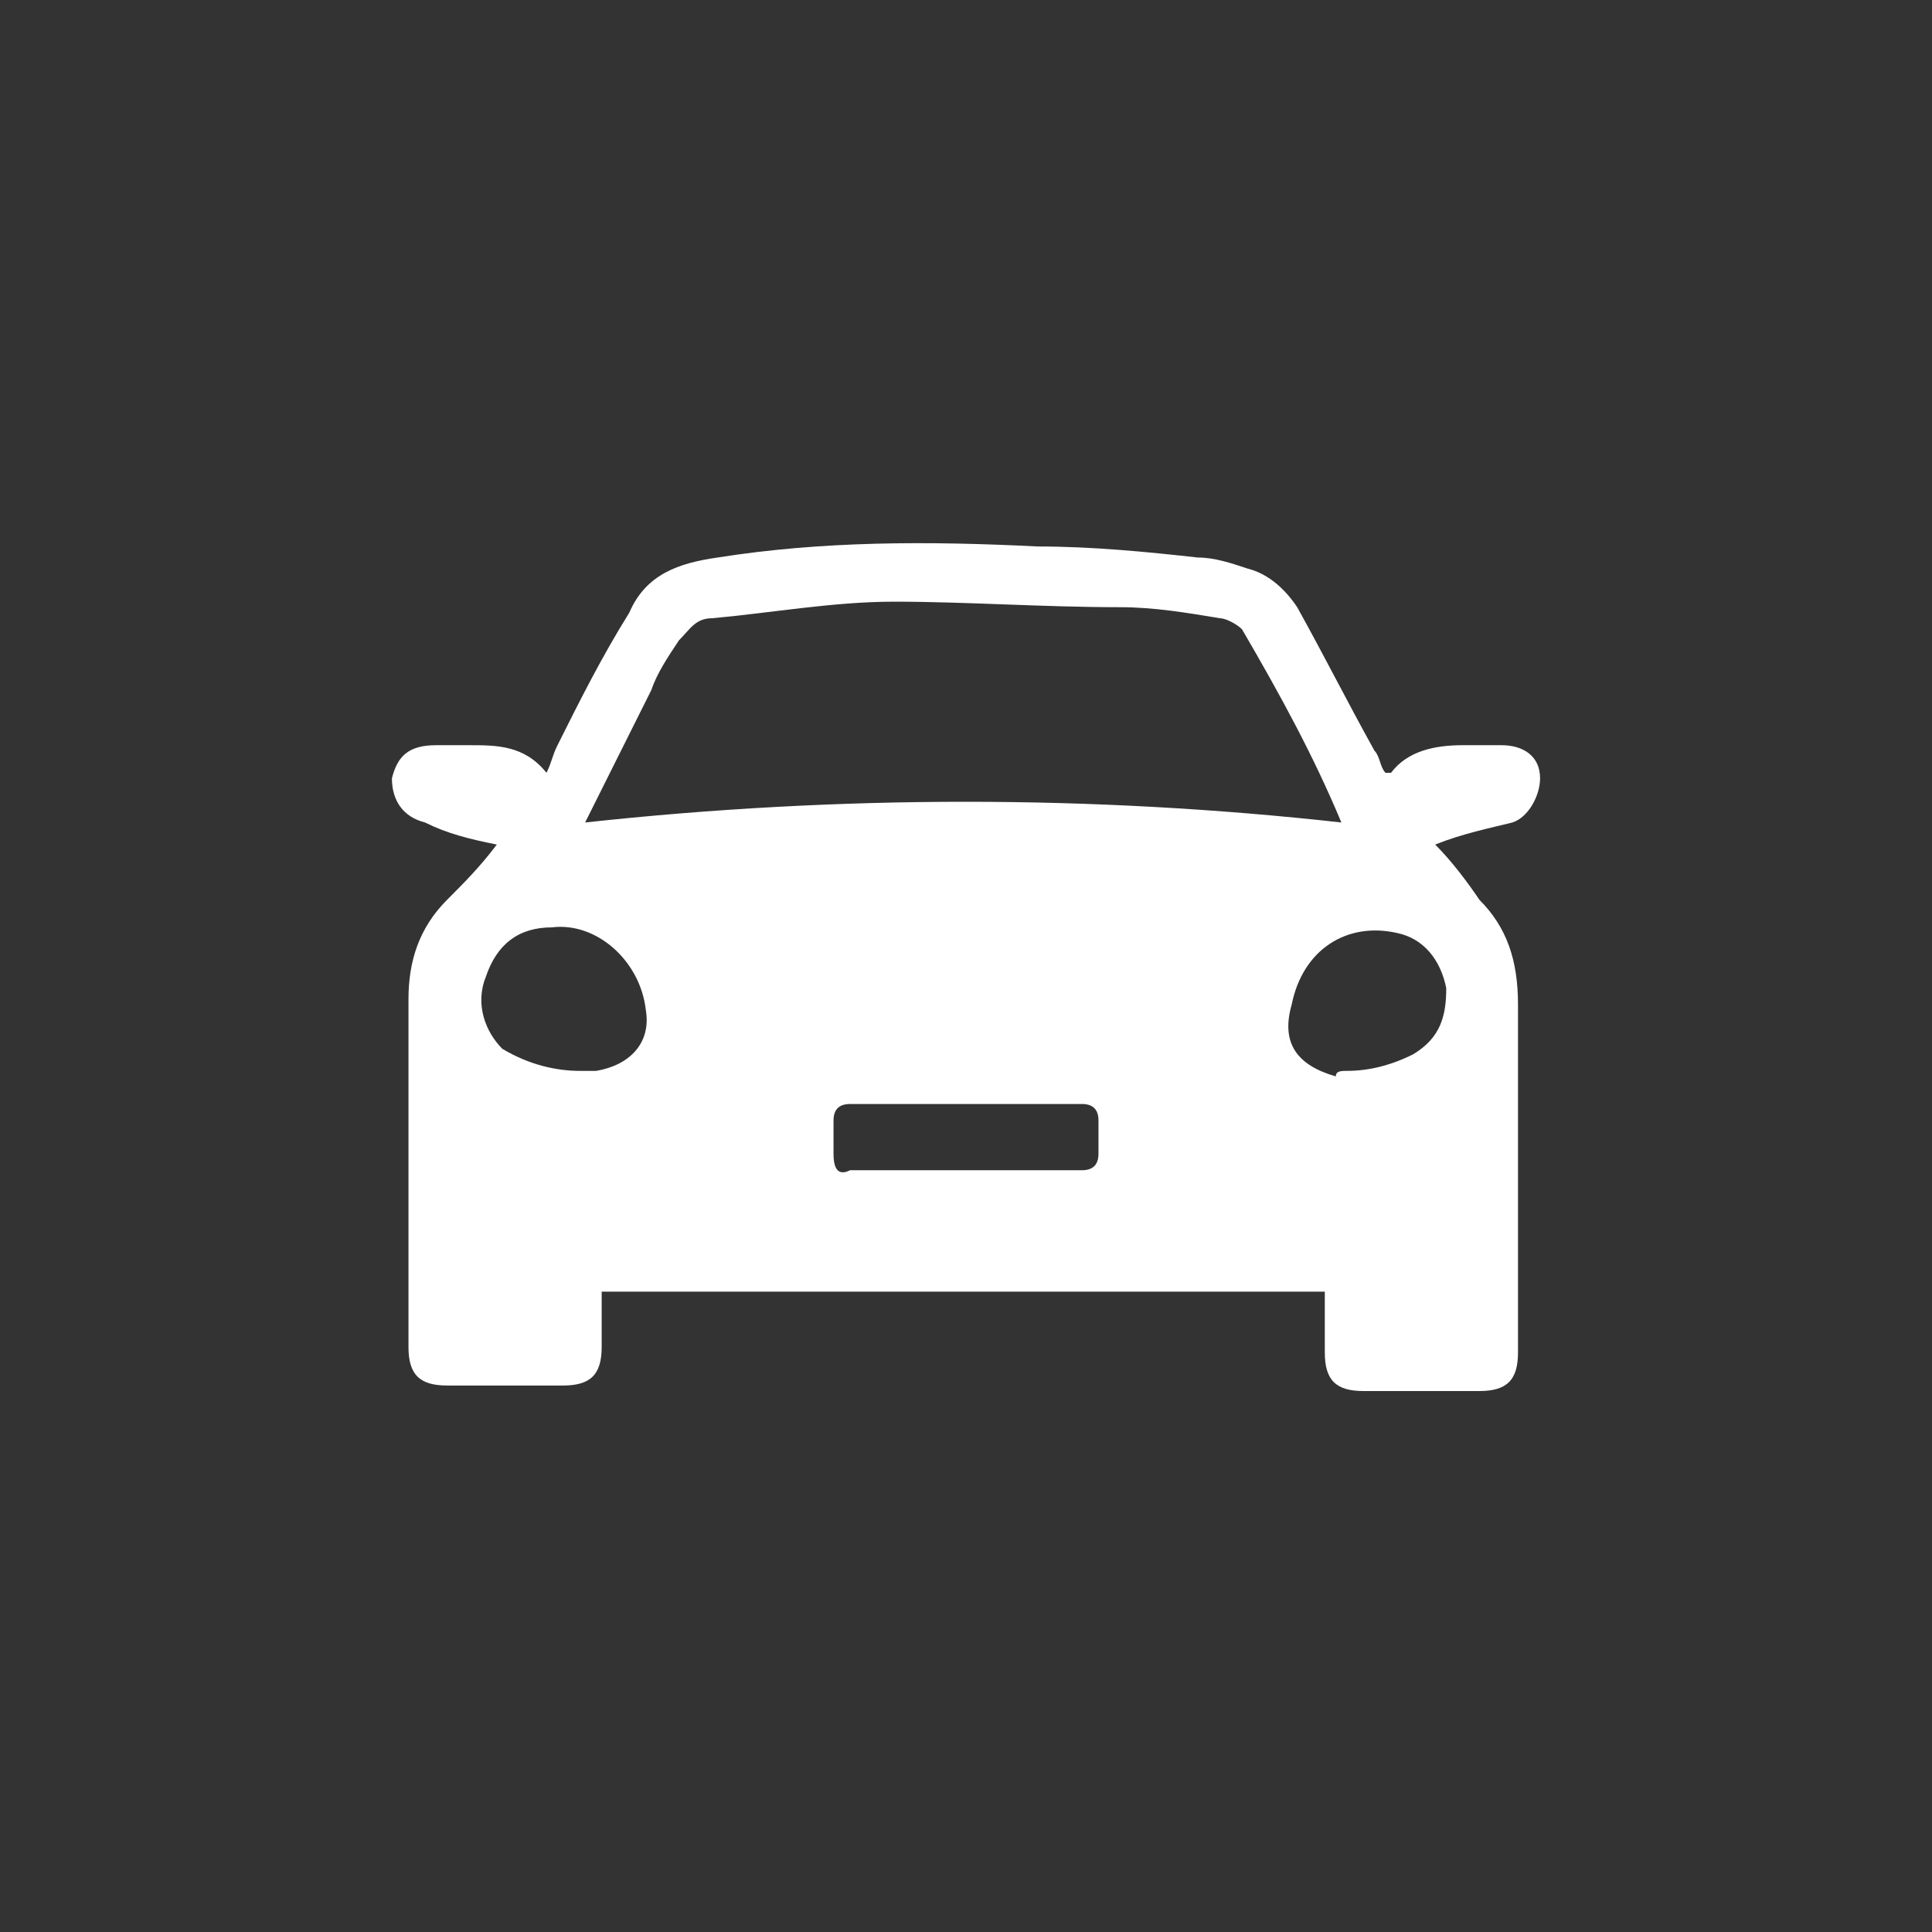 <?xml version="1.0" encoding="UTF-8"?> <svg xmlns="http://www.w3.org/2000/svg" xmlns:xlink="http://www.w3.org/1999/xlink" version="1.1" id="Layer_1" x="0px" y="0px" viewBox="0 0 35 35" style="enable-background:new 0 0 35 35;" xml:space="preserve"><rect x="0" y="0" width="35" height="35" fill="#333333" stroke="none"/> <style type="text/css"> .st0{fill:#FFFFFF;} .st1{fill:#78B3E2;} .st2{fill:#FF0000;} .st3{fill:#EFC800;} .st4{fill:#5E16FF;} </style> <path class="st0" d="M17.5,21.2c0.7,0,1.4,0,2.1,0c0.2,0,0.3-0.1,0.3-0.3c0-0.2,0-0.4,0-0.6c0-0.2-0.1-0.3-0.3-0.3 c-1.4,0-2.8,0-4.2,0c-0.2,0-0.3,0.1-0.3,0.3c0,0.2,0,0.4,0,0.6c0,0.3,0.1,0.4,0.3,0.3C16.1,21.2,16.8,21.2,17.5,21.2 M10.5,19.4 c0.1,0,0.2,0,0.3,0c0.6-0.1,1-0.5,0.9-1.1c-0.1-0.9-0.9-1.6-1.7-1.5c-0.6,0-1,0.3-1.2,0.9c-0.2,0.5,0,1,0.3,1.3 C9.6,19.3,10.1,19.4,10.5,19.4 M24.4,19.4c0.4,0,0.8-0.1,1.2-0.3c0.5-0.3,0.6-0.7,0.6-1.2c-0.1-0.5-0.4-0.9-0.9-1 c-0.9-0.2-1.7,0.3-1.9,1.3c-0.2,0.7,0.1,1.1,0.8,1.3C24.2,19.4,24.3,19.4,24.4,19.4 M24.3,14.9C24.4,14.8,24.4,14.8,24.3,14.9 c-0.5-1.2-1.1-2.3-1.8-3.5c-0.1-0.1-0.3-0.2-0.4-0.2c-0.6-0.1-1.2-0.2-1.8-0.2c-1.4,0-2.8-0.1-4.1-0.1c-1.1,0-2.2,0.2-3.3,0.3 c-0.3,0-0.4,0.2-0.6,0.4c-0.2,0.3-0.4,0.6-0.5,0.9c-0.4,0.8-0.8,1.6-1.2,2.4C15.2,14.4,19.8,14.4,24.3,14.9 M9,15.3 c-0.5-0.1-0.9-0.2-1.3-0.4c-0.4-0.1-0.6-0.4-0.6-0.8c0.1-0.4,0.3-0.6,0.8-0.6c0.2,0,0.4,0,0.6,0c0.5,0,1,0,1.4,0.5 c0.1-0.2,0.1-0.3,0.2-0.5c0.4-0.8,0.8-1.6,1.3-2.4c0.3-0.7,0.9-0.9,1.6-1c1.9-0.3,3.8-0.3,5.8-0.2c1,0,2,0.1,2.9,0.2 c0.3,0,0.6,0.1,0.9,0.2c0.4,0.1,0.7,0.4,0.9,0.7c0.5,0.9,0.9,1.7,1.4,2.6c0.1,0.1,0.1,0.3,0.2,0.4c0,0,0.1,0,0.1,0 c0.3-0.4,0.8-0.5,1.3-0.5c0.2,0,0.5,0,0.7,0c0.4,0,0.7,0.2,0.7,0.6c0,0.3-0.2,0.7-0.5,0.8c-0.4,0.1-0.9,0.2-1.4,0.4 c0.3,0.3,0.6,0.7,0.8,1c0.5,0.5,0.7,1.1,0.7,1.9c0,2.1,0,4.2,0,6.3c0,0.5-0.2,0.7-0.7,0.7c-0.7,0-1.4,0-2.1,0 c-0.5,0-0.7-0.2-0.7-0.7c0-0.3,0-0.6,0-1c0,0,0,0,0-0.1H10.9c0,0.3,0,0.7,0,1c0,0.5-0.2,0.7-0.7,0.7c-0.7,0-1.4,0-2.1,0 c-0.5,0-0.7-0.2-0.7-0.7c0-2.1,0-4.2,0-6.3c0-0.7,0.2-1.3,0.7-1.8C8.4,16,8.7,15.7,9,15.3"></path> </svg> 